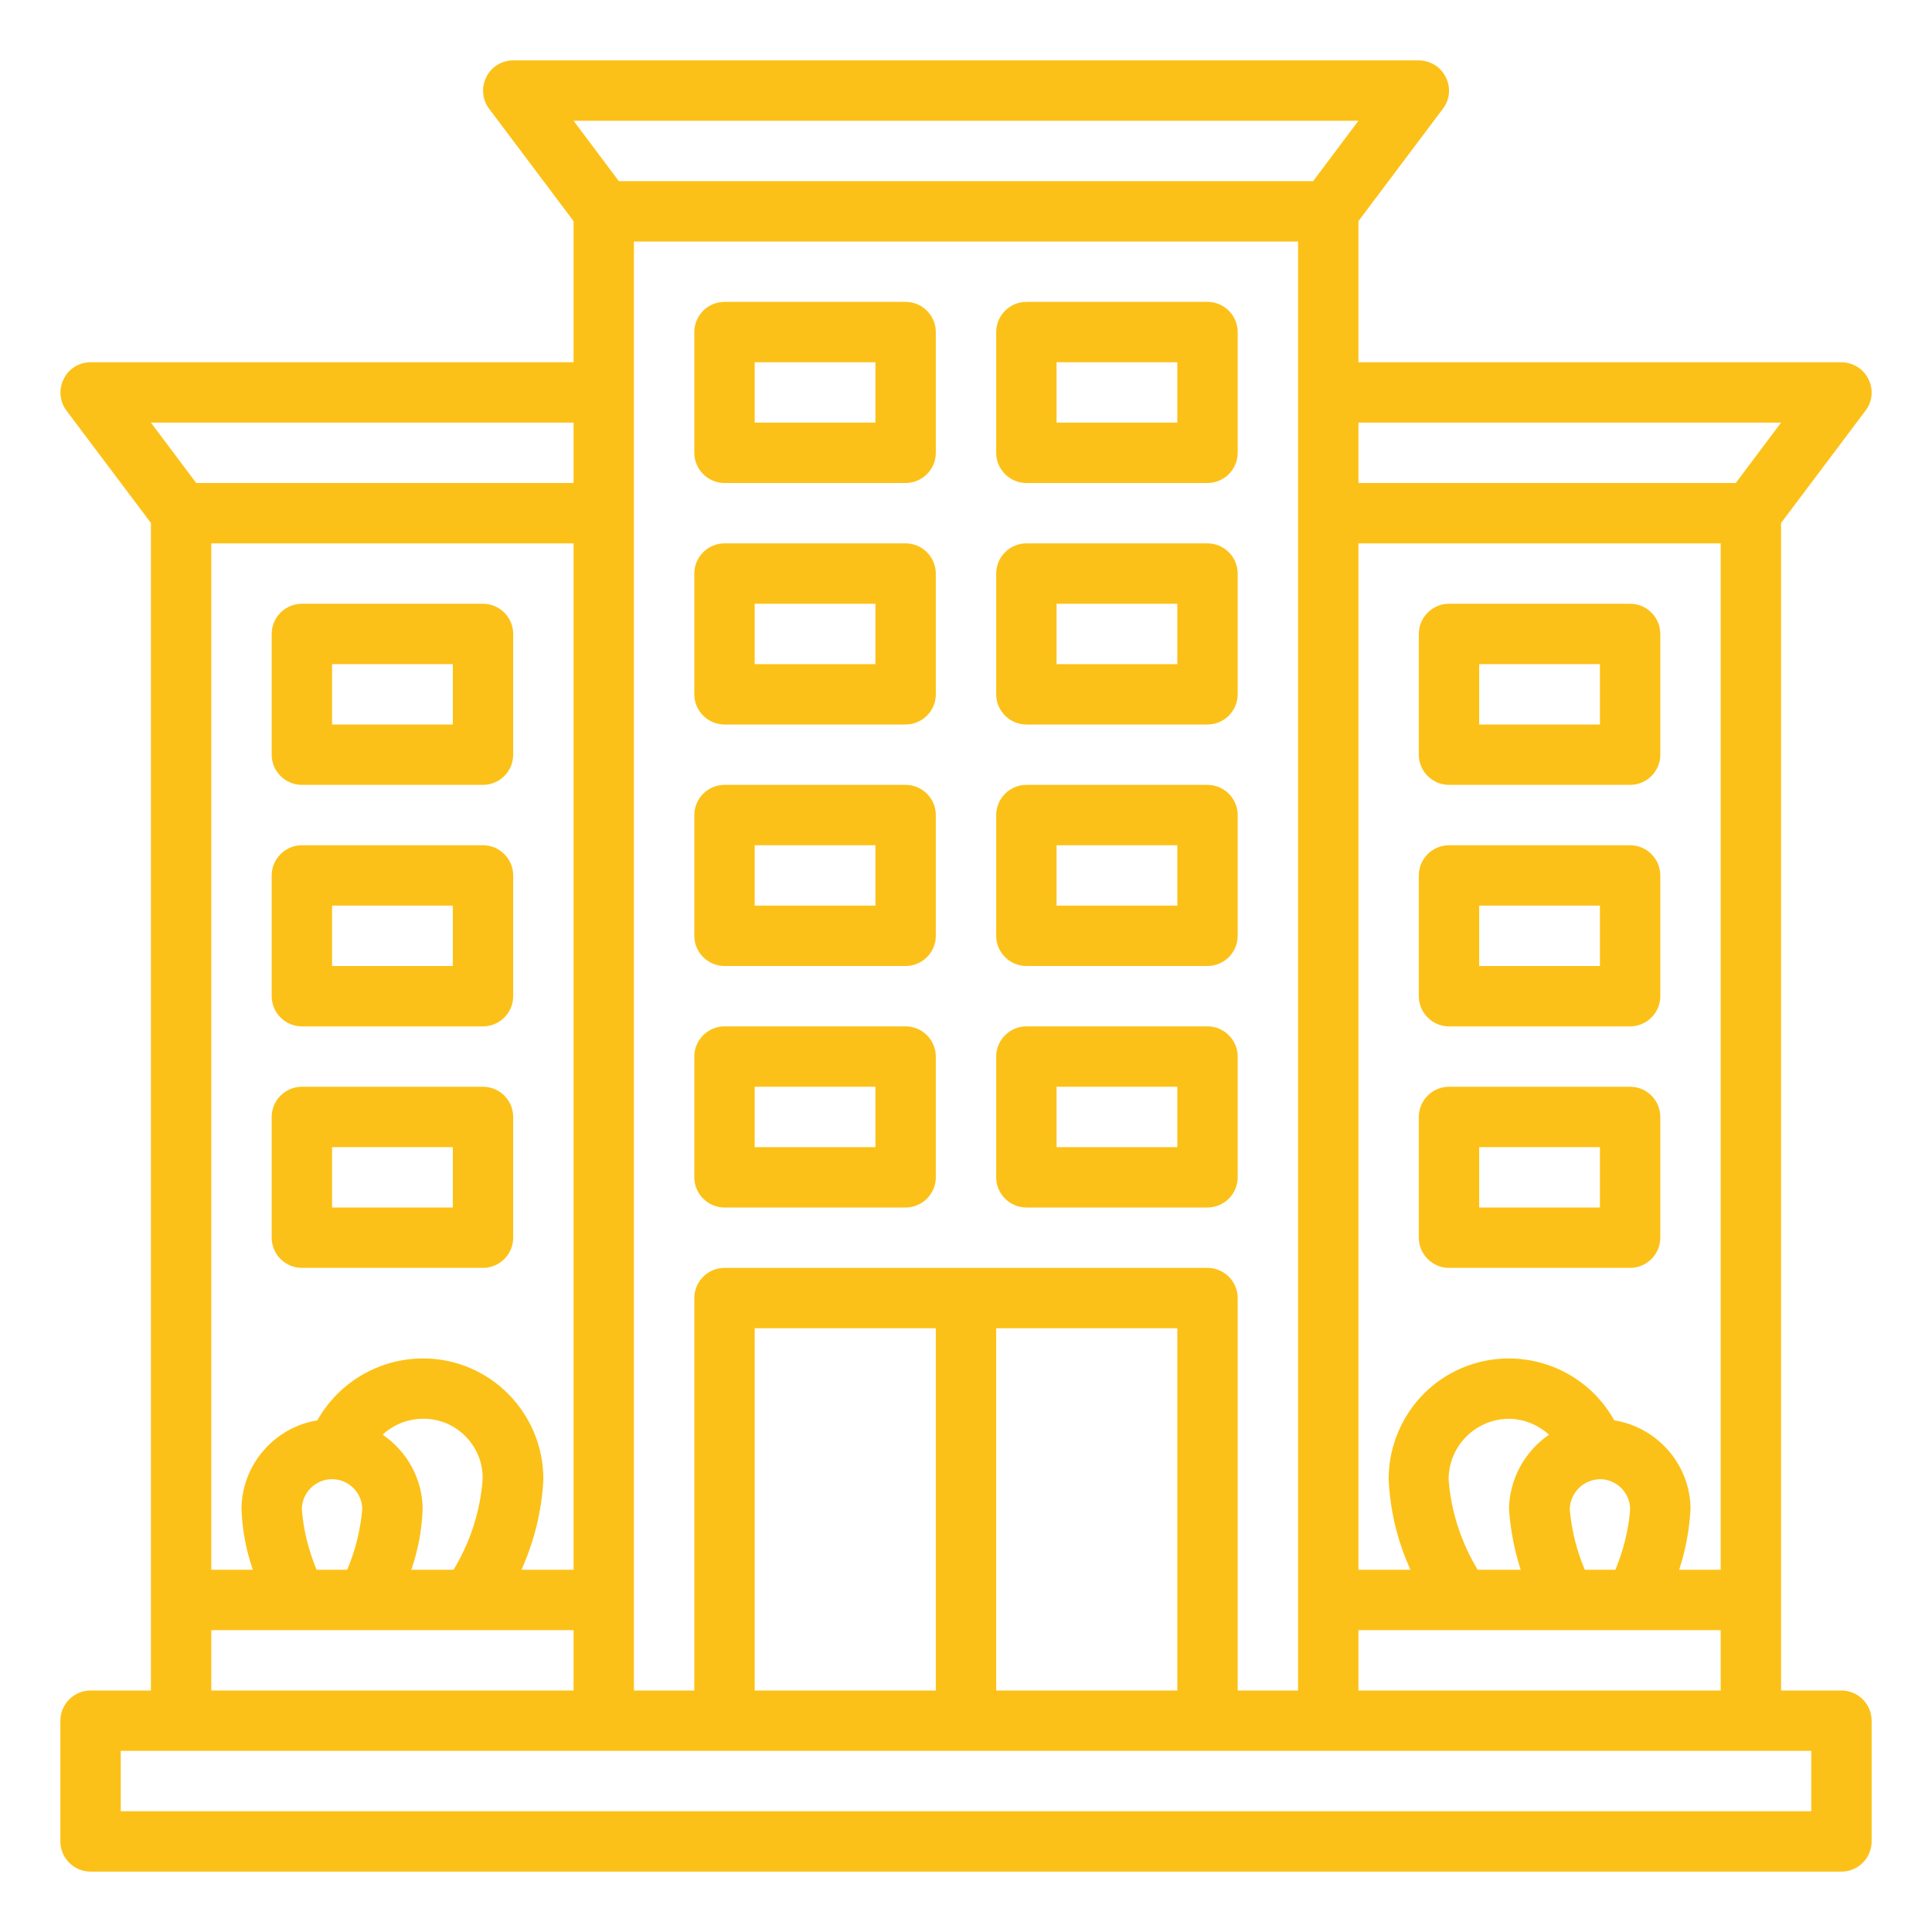 <?xml version="1.0" encoding="utf-8"?>
<!-- Generator: Adobe Illustrator 27.7.0, SVG Export Plug-In . SVG Version: 6.00 Build 0)  -->
<svg version="1.1" id="Camada_1" xmlns="http://www.w3.org/2000/svg" xmlns:xlink="http://www.w3.org/1999/xlink" x="0px" y="0px"
	 viewBox="0 0 512 512" style="enable-background:new 0 0 512 512;" xml:space="preserve">
<style type="text/css">
	.st0{fill:#FCC118;}
</style>
<g id="Layer_36">
	<path class="st0" d="M488,448h-16V138.6l22.4-29.8c2.7-3.5,1.9-8.5-1.6-11.2c-1.4-1-3.1-1.6-4.8-1.6H360V58.6l22.4-29.8
		c2.7-3.5,1.9-8.5-1.6-11.2c-1.4-1-3.1-1.6-4.8-1.6H136c-3,0-5.8,1.7-7.1,4.4c-1.4,2.7-1.1,6,0.7,8.4L152,58.6V96H24
		c-3,0-5.8,1.7-7.1,4.4c-1.4,2.7-1.1,6,0.7,8.4L40,138.6V448H24c-4.4,0-8,3.6-8,8v32c0,4.4,3.6,8,8,8h464c4.4,0,8-3.6,8-8v-32
		C496,451.6,492.4,448,488,448z M472,112l-12,16H360v-16H472z M403,416h-11.4c-4.4-7.3-7.1-15.5-7.7-24c0-8.8,7.2-16,16-16
		c3.9,0,7.7,1.6,10.6,4.2c-6.5,4.5-10.5,11.8-10.6,19.8C400.3,405.4,401.3,410.8,403,416z M456,432v16h-96v-16H456z M416,400
		c0.1-4.4,3.6-7.9,8-8c4.4,0,8,3.6,8,8c-0.4,5.5-1.8,10.9-3.9,16H420C417.8,410.9,416.5,405.5,416,400z M445,416
		c1.7-5.2,2.7-10.6,3-16c0-11.7-8.6-21.7-20.2-23.6c-8.6-15.4-28-20.9-43.4-12.4c-10.1,5.6-16.4,16.4-16.4,28
		c0.4,8.3,2.3,16.4,5.8,24H360V144h96v272H445z M360,32l-12,16H164l-12-16H360z M320,336H192c-4.4,0-8,3.6-8,8v104h-16V64h176v384
		h-16V344C328,339.6,324.4,336,320,336z M312,352v96h-48v-96H312z M248,352v96h-48v-96H248z M152,112v16H52l-12-16H152z M152,432v16
		H56v-16H152z M80,400c0-4.4,3.6-8,8-8s8,3.6,8,8c-0.5,5.5-1.8,10.9-4,16h-8.1C81.8,410.9,80.4,405.5,80,400z M101.4,380.2
		c6.4-5.9,16.4-5.6,22.3,0.8c2.8,3,4.3,6.9,4.2,11c-0.6,8.5-3.3,16.7-7.7,24H109c1.8-5.2,2.8-10.6,3-16
		C112,392.1,108,384.7,101.4,380.2z M138.2,416c3.4-7.6,5.4-15.7,5.8-24c0-17.6-14.2-32-31.9-32c-11.6,0-22.3,6.3-28,16.4
		C72.6,378.3,64,388.3,64,400c0.2,5.4,1.2,10.8,3,16H56V144h96v272H138.2z M480,480H32v-16h448V480z"/>
	<path class="st0" d="M240,272h-48c-4.4,0-8,3.6-8,8v32c0,4.4,3.6,8,8,8h48c4.4,0,8-3.6,8-8v-32C248,275.6,244.4,272,240,272z
		 M232,304h-32v-16h32V304z"/>
	<path class="st0" d="M320,272h-48c-4.4,0-8,3.6-8,8v32c0,4.4,3.6,8,8,8h48c4.4,0,8-3.6,8-8v-32C328,275.6,324.4,272,320,272z
		 M312,304h-32v-16h32V304z"/>
	<path class="st0" d="M240,208h-48c-4.4,0-8,3.6-8,8v32c0,4.4,3.6,8,8,8h48c4.4,0,8-3.6,8-8v-32C248,211.6,244.4,208,240,208z
		 M232,240h-32v-16h32V240z"/>
	<path class="st0" d="M320,208h-48c-4.4,0-8,3.6-8,8v32c0,4.4,3.6,8,8,8h48c4.4,0,8-3.6,8-8v-32C328,211.6,324.4,208,320,208z
		 M312,240h-32v-16h32V240z"/>
	<path class="st0" d="M240,144h-48c-4.4,0-8,3.6-8,8v32c0,4.4,3.6,8,8,8h48c4.4,0,8-3.6,8-8v-32C248,147.6,244.4,144,240,144z
		 M232,176h-32v-16h32V176z"/>
	<path class="st0" d="M320,144h-48c-4.4,0-8,3.6-8,8v32c0,4.4,3.6,8,8,8h48c4.4,0,8-3.6,8-8v-32C328,147.6,324.4,144,320,144z
		 M312,176h-32v-16h32V176z"/>
	<path class="st0" d="M240,80h-48c-4.4,0-8,3.6-8,8v32c0,4.4,3.6,8,8,8h48c4.4,0,8-3.6,8-8V88C248,83.6,244.4,80,240,80z M232,112
		h-32V96h32V112z"/>
	<path class="st0" d="M320,80h-48c-4.4,0-8,3.6-8,8v32c0,4.4,3.6,8,8,8h48c4.4,0,8-3.6,8-8V88C328,83.6,324.4,80,320,80z M312,112
		h-32V96h32V112z"/>
	<path class="st0" d="M384,272h48c4.4,0,8-3.6,8-8v-32c0-4.4-3.6-8-8-8h-48c-4.4,0-8,3.6-8,8v32C376,268.4,379.6,272,384,272z
		 M392,240h32v16h-32V240z"/>
	<path class="st0" d="M384,336h48c4.4,0,8-3.6,8-8v-32c0-4.4-3.6-8-8-8h-48c-4.4,0-8,3.6-8,8v32C376,332.4,379.6,336,384,336z
		 M392,304h32v16h-32V304z"/>
	<path class="st0" d="M384,208h48c4.4,0,8-3.6,8-8v-32c0-4.4-3.6-8-8-8h-48c-4.4,0-8,3.6-8,8v32C376,204.4,379.6,208,384,208z
		 M392,176h32v16h-32V176z"/>
	<path class="st0" d="M128,224H80c-4.4,0-8,3.6-8,8v32c0,4.4,3.6,8,8,8h48c4.4,0,8-3.6,8-8v-32C136,227.6,132.4,224,128,224z
		 M120,256H88v-16h32V256z"/>
	<path class="st0" d="M128,288H80c-4.4,0-8,3.6-8,8v32c0,4.4,3.6,8,8,8h48c4.4,0,8-3.6,8-8v-32C136,291.6,132.4,288,128,288z
		 M120,320H88v-16h32V320z"/>
	<path class="st0" d="M128,160H80c-4.4,0-8,3.6-8,8v32c0,4.4,3.6,8,8,8h48c4.4,0,8-3.6,8-8v-32C136,163.6,132.4,160,128,160z
		 M120,192H88v-16h32V192z"/>
</g>
</svg>
